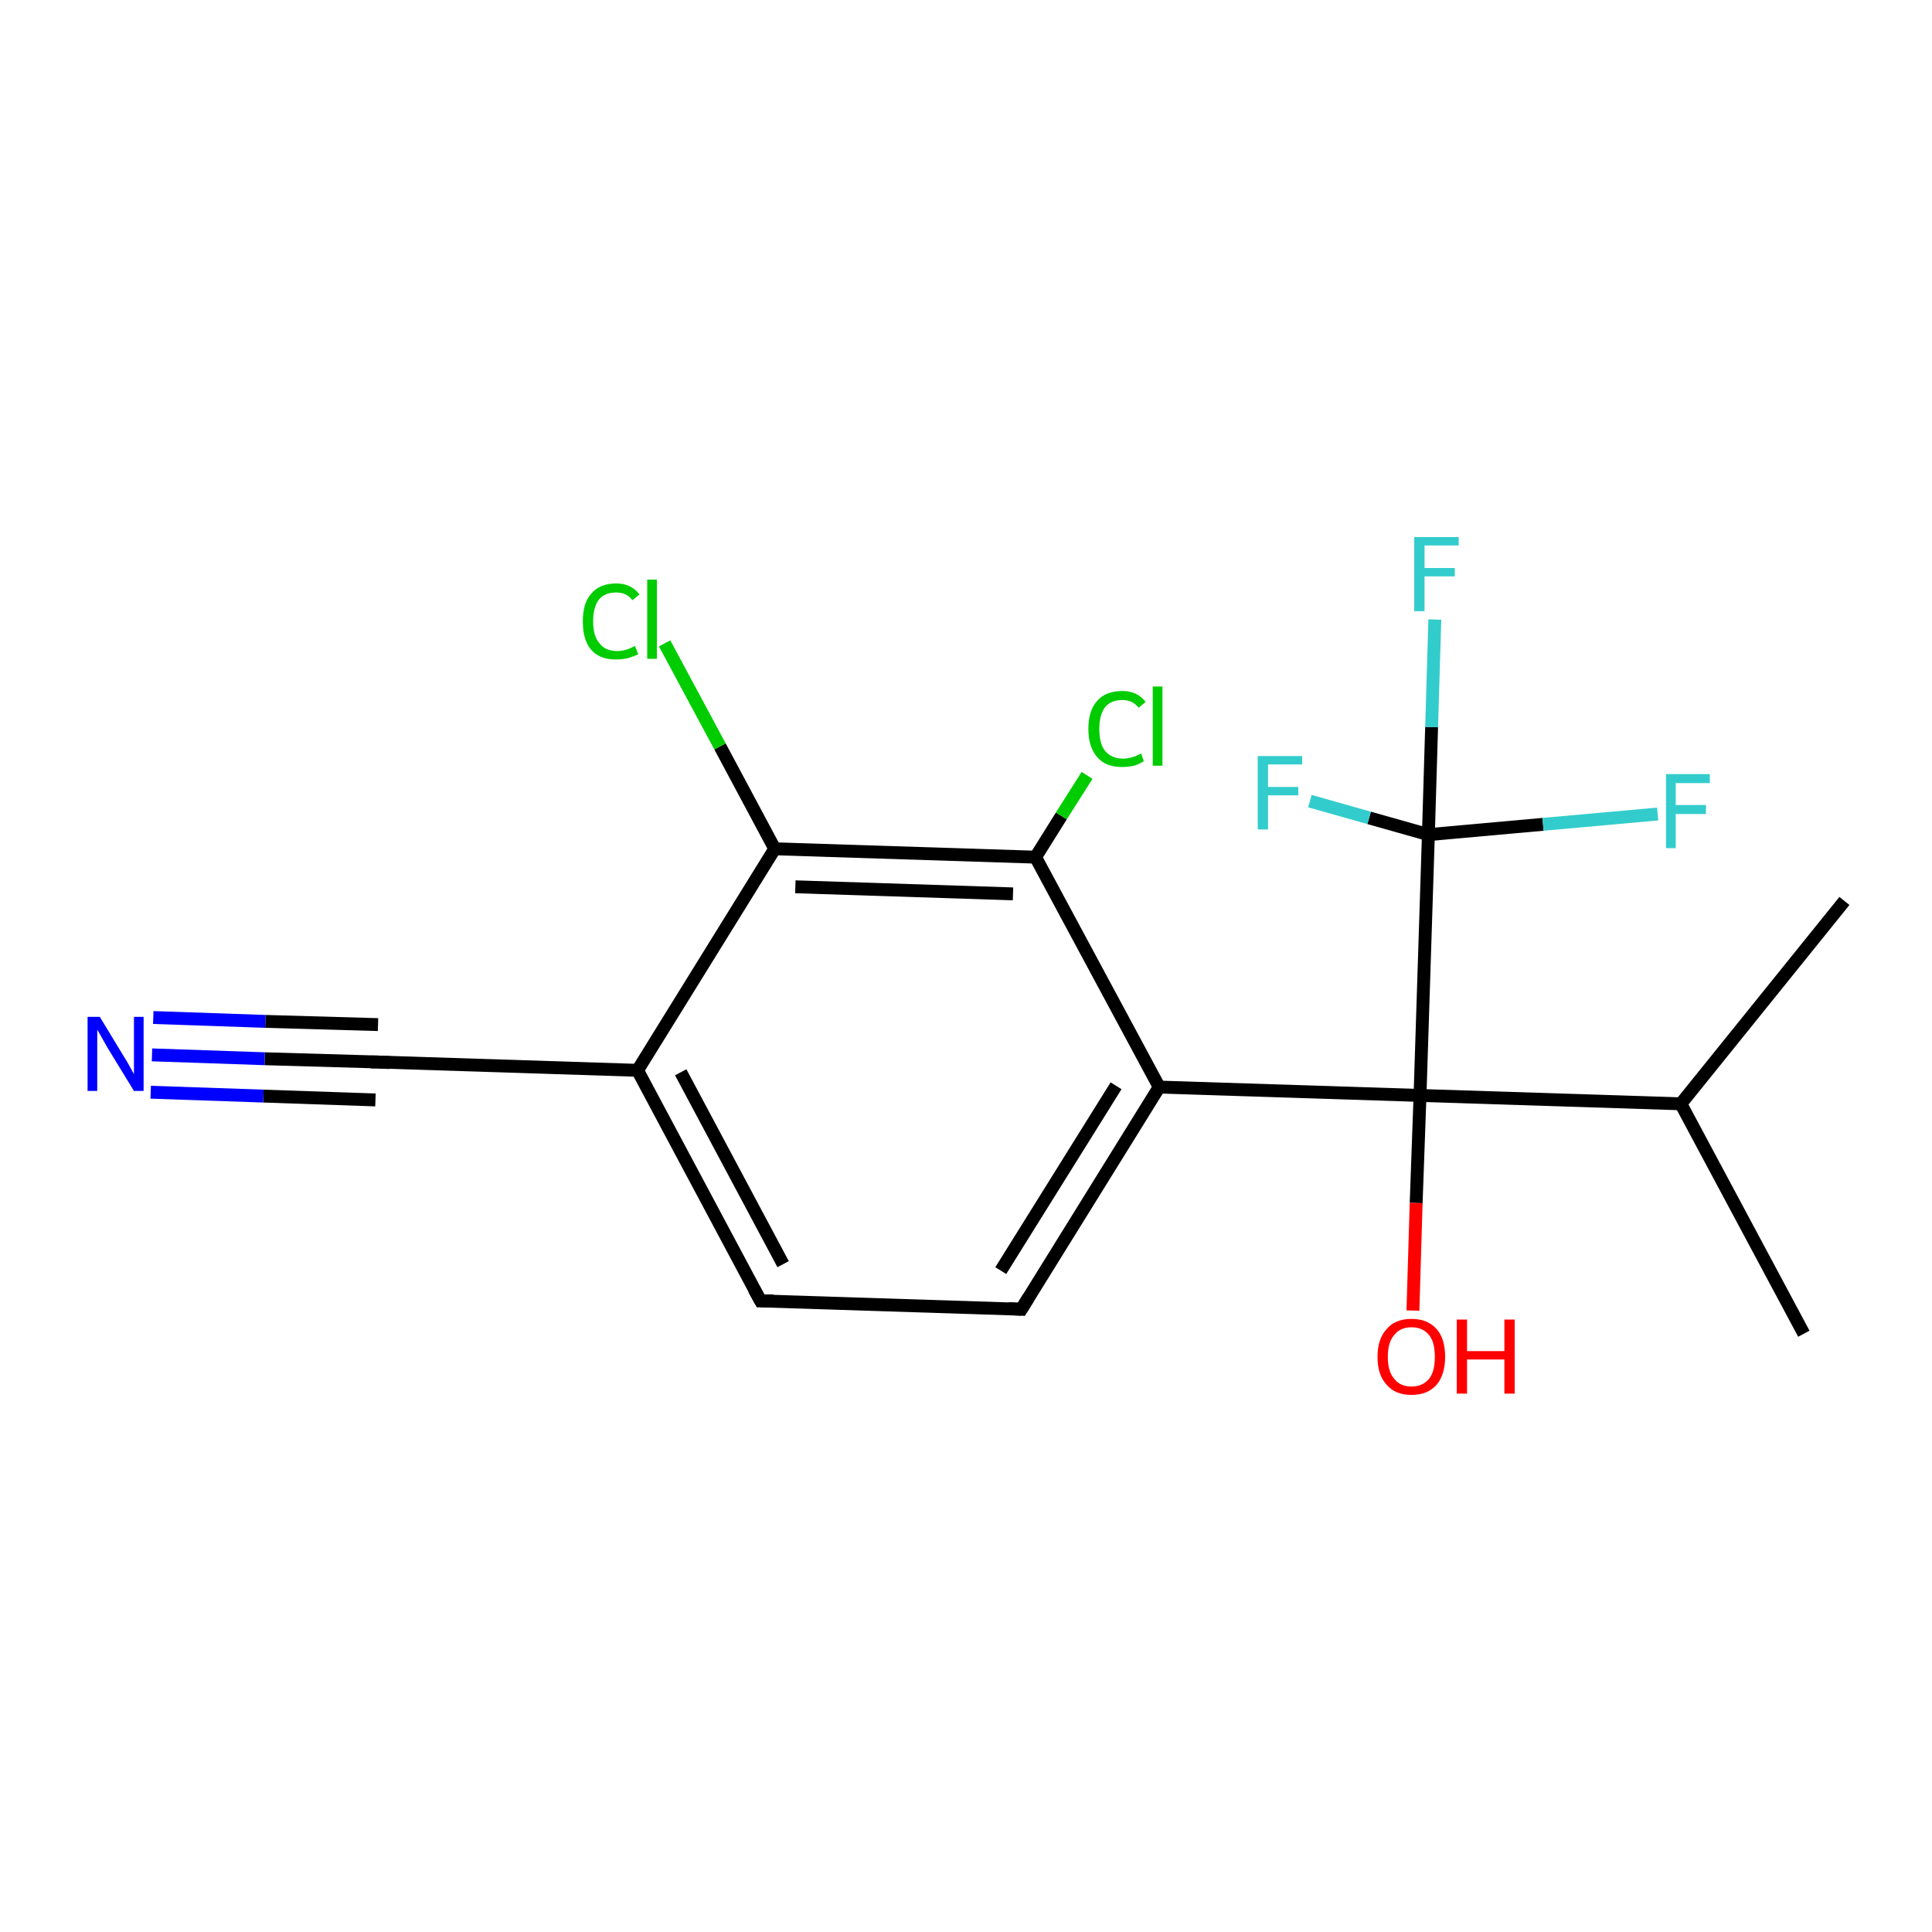<?xml version='1.0' encoding='iso-8859-1'?>
<svg version='1.1' baseProfile='full'
              xmlns='http://www.w3.org/2000/svg'
                      xmlns:rdkit='http://www.rdkit.org/xml'
                      xmlns:xlink='http://www.w3.org/1999/xlink'
                  xml:space='preserve'
width='300px' height='300px' viewBox='0 0 300 300'>
<!-- END OF HEADER -->
<rect style='opacity:1.0;fill:#FFFFFF;stroke:none' width='300.0' height='300.0' x='0.0' y='0.0'> </rect>
<path class='bond-0 atom-0 atom-1' d='M 286.4,139.9 L 261.0,171.4' style='fill:none;fill-rule:evenodd;stroke:#000000;stroke-width:2.0px;stroke-linecap:butt;stroke-linejoin:miter;stroke-opacity:1' />
<path class='bond-1 atom-1 atom-2' d='M 261.0,171.4 L 280.1,207.1' style='fill:none;fill-rule:evenodd;stroke:#000000;stroke-width:2.0px;stroke-linecap:butt;stroke-linejoin:miter;stroke-opacity:1' />
<path class='bond-2 atom-1 atom-3' d='M 261.0,171.4 L 220.5,170.1' style='fill:none;fill-rule:evenodd;stroke:#000000;stroke-width:2.0px;stroke-linecap:butt;stroke-linejoin:miter;stroke-opacity:1' />
<path class='bond-3 atom-3 atom-4' d='M 220.5,170.1 L 219.9,186.8' style='fill:none;fill-rule:evenodd;stroke:#000000;stroke-width:2.0px;stroke-linecap:butt;stroke-linejoin:miter;stroke-opacity:1' />
<path class='bond-3 atom-3 atom-4' d='M 219.9,186.8 L 219.4,203.5' style='fill:none;fill-rule:evenodd;stroke:#FF0000;stroke-width:2.0px;stroke-linecap:butt;stroke-linejoin:miter;stroke-opacity:1' />
<path class='bond-4 atom-3 atom-5' d='M 220.5,170.1 L 180.0,168.8' style='fill:none;fill-rule:evenodd;stroke:#000000;stroke-width:2.0px;stroke-linecap:butt;stroke-linejoin:miter;stroke-opacity:1' />
<path class='bond-5 atom-5 atom-6' d='M 180.0,168.8 L 158.6,203.3' style='fill:none;fill-rule:evenodd;stroke:#000000;stroke-width:2.0px;stroke-linecap:butt;stroke-linejoin:miter;stroke-opacity:1' />
<path class='bond-5 atom-5 atom-6' d='M 173.3,168.6 L 155.4,197.3' style='fill:none;fill-rule:evenodd;stroke:#000000;stroke-width:2.0px;stroke-linecap:butt;stroke-linejoin:miter;stroke-opacity:1' />
<path class='bond-6 atom-6 atom-7' d='M 158.6,203.3 L 118.1,202.0' style='fill:none;fill-rule:evenodd;stroke:#000000;stroke-width:2.0px;stroke-linecap:butt;stroke-linejoin:miter;stroke-opacity:1' />
<path class='bond-7 atom-7 atom-8' d='M 118.1,202.0 L 99.0,166.2' style='fill:none;fill-rule:evenodd;stroke:#000000;stroke-width:2.0px;stroke-linecap:butt;stroke-linejoin:miter;stroke-opacity:1' />
<path class='bond-7 atom-7 atom-8' d='M 121.6,196.3 L 105.7,166.5' style='fill:none;fill-rule:evenodd;stroke:#000000;stroke-width:2.0px;stroke-linecap:butt;stroke-linejoin:miter;stroke-opacity:1' />
<path class='bond-8 atom-8 atom-9' d='M 99.0,166.2 L 58.5,164.9' style='fill:none;fill-rule:evenodd;stroke:#000000;stroke-width:2.0px;stroke-linecap:butt;stroke-linejoin:miter;stroke-opacity:1' />
<path class='bond-9 atom-9 atom-10' d='M 58.5,164.9 L 41.1,164.4' style='fill:none;fill-rule:evenodd;stroke:#000000;stroke-width:2.0px;stroke-linecap:butt;stroke-linejoin:miter;stroke-opacity:1' />
<path class='bond-9 atom-9 atom-10' d='M 41.1,164.4 L 23.6,163.8' style='fill:none;fill-rule:evenodd;stroke:#0000FF;stroke-width:2.0px;stroke-linecap:butt;stroke-linejoin:miter;stroke-opacity:1' />
<path class='bond-9 atom-9 atom-10' d='M 58.3,170.8 L 40.9,170.2' style='fill:none;fill-rule:evenodd;stroke:#000000;stroke-width:2.0px;stroke-linecap:butt;stroke-linejoin:miter;stroke-opacity:1' />
<path class='bond-9 atom-9 atom-10' d='M 40.9,170.2 L 23.4,169.6' style='fill:none;fill-rule:evenodd;stroke:#0000FF;stroke-width:2.0px;stroke-linecap:butt;stroke-linejoin:miter;stroke-opacity:1' />
<path class='bond-9 atom-9 atom-10' d='M 58.7,159.1 L 41.2,158.6' style='fill:none;fill-rule:evenodd;stroke:#000000;stroke-width:2.0px;stroke-linecap:butt;stroke-linejoin:miter;stroke-opacity:1' />
<path class='bond-9 atom-9 atom-10' d='M 41.2,158.6 L 23.8,158.0' style='fill:none;fill-rule:evenodd;stroke:#0000FF;stroke-width:2.0px;stroke-linecap:butt;stroke-linejoin:miter;stroke-opacity:1' />
<path class='bond-10 atom-8 atom-11' d='M 99.0,166.2 L 120.3,131.8' style='fill:none;fill-rule:evenodd;stroke:#000000;stroke-width:2.0px;stroke-linecap:butt;stroke-linejoin:miter;stroke-opacity:1' />
<path class='bond-11 atom-11 atom-12' d='M 120.3,131.8 L 111.8,115.9' style='fill:none;fill-rule:evenodd;stroke:#000000;stroke-width:2.0px;stroke-linecap:butt;stroke-linejoin:miter;stroke-opacity:1' />
<path class='bond-11 atom-11 atom-12' d='M 111.8,115.9 L 103.2,99.9' style='fill:none;fill-rule:evenodd;stroke:#00CC00;stroke-width:2.0px;stroke-linecap:butt;stroke-linejoin:miter;stroke-opacity:1' />
<path class='bond-12 atom-11 atom-13' d='M 120.3,131.8 L 160.8,133.1' style='fill:none;fill-rule:evenodd;stroke:#000000;stroke-width:2.0px;stroke-linecap:butt;stroke-linejoin:miter;stroke-opacity:1' />
<path class='bond-12 atom-11 atom-13' d='M 123.5,137.7 L 157.3,138.8' style='fill:none;fill-rule:evenodd;stroke:#000000;stroke-width:2.0px;stroke-linecap:butt;stroke-linejoin:miter;stroke-opacity:1' />
<path class='bond-13 atom-13 atom-14' d='M 160.8,133.1 L 164.8,126.7' style='fill:none;fill-rule:evenodd;stroke:#000000;stroke-width:2.0px;stroke-linecap:butt;stroke-linejoin:miter;stroke-opacity:1' />
<path class='bond-13 atom-13 atom-14' d='M 164.8,126.7 L 168.8,120.4' style='fill:none;fill-rule:evenodd;stroke:#00CC00;stroke-width:2.0px;stroke-linecap:butt;stroke-linejoin:miter;stroke-opacity:1' />
<path class='bond-14 atom-3 atom-15' d='M 220.5,170.1 L 221.8,129.6' style='fill:none;fill-rule:evenodd;stroke:#000000;stroke-width:2.0px;stroke-linecap:butt;stroke-linejoin:miter;stroke-opacity:1' />
<path class='bond-15 atom-15 atom-16' d='M 221.8,129.6 L 222.3,112.9' style='fill:none;fill-rule:evenodd;stroke:#000000;stroke-width:2.0px;stroke-linecap:butt;stroke-linejoin:miter;stroke-opacity:1' />
<path class='bond-15 atom-15 atom-16' d='M 222.3,112.9 L 222.8,96.2' style='fill:none;fill-rule:evenodd;stroke:#33CCCC;stroke-width:2.0px;stroke-linecap:butt;stroke-linejoin:miter;stroke-opacity:1' />
<path class='bond-16 atom-15 atom-17' d='M 221.8,129.6 L 239.6,128.0' style='fill:none;fill-rule:evenodd;stroke:#000000;stroke-width:2.0px;stroke-linecap:butt;stroke-linejoin:miter;stroke-opacity:1' />
<path class='bond-16 atom-15 atom-17' d='M 239.6,128.0 L 257.4,126.4' style='fill:none;fill-rule:evenodd;stroke:#33CCCC;stroke-width:2.0px;stroke-linecap:butt;stroke-linejoin:miter;stroke-opacity:1' />
<path class='bond-17 atom-15 atom-18' d='M 221.8,129.6 L 212.6,127.0' style='fill:none;fill-rule:evenodd;stroke:#000000;stroke-width:2.0px;stroke-linecap:butt;stroke-linejoin:miter;stroke-opacity:1' />
<path class='bond-17 atom-15 atom-18' d='M 212.6,127.0 L 203.4,124.4' style='fill:none;fill-rule:evenodd;stroke:#33CCCC;stroke-width:2.0px;stroke-linecap:butt;stroke-linejoin:miter;stroke-opacity:1' />
<path class='bond-18 atom-13 atom-5' d='M 160.8,133.1 L 180.0,168.8' style='fill:none;fill-rule:evenodd;stroke:#000000;stroke-width:2.0px;stroke-linecap:butt;stroke-linejoin:miter;stroke-opacity:1' />
<path d='M 159.7,201.5 L 158.6,203.3 L 156.6,203.2' style='fill:none;stroke:#000000;stroke-width:2.0px;stroke-linecap:butt;stroke-linejoin:miter;stroke-opacity:1;' />
<path d='M 120.1,202.0 L 118.1,202.0 L 117.1,200.2' style='fill:none;stroke:#000000;stroke-width:2.0px;stroke-linecap:butt;stroke-linejoin:miter;stroke-opacity:1;' />
<path d='M 60.5,165.0 L 58.5,164.9 L 57.6,164.9' style='fill:none;stroke:#000000;stroke-width:2.0px;stroke-linecap:butt;stroke-linejoin:miter;stroke-opacity:1;' />
<path class='atom-4' d='M 213.9 210.7
Q 213.9 207.9, 215.3 206.4
Q 216.6 204.8, 219.2 204.8
Q 221.7 204.8, 223.1 206.4
Q 224.4 207.9, 224.4 210.7
Q 224.4 213.4, 223.1 215.0
Q 221.7 216.6, 219.2 216.6
Q 216.6 216.6, 215.3 215.0
Q 213.9 213.5, 213.9 210.7
M 219.2 215.3
Q 220.9 215.3, 221.9 214.1
Q 222.8 213.0, 222.8 210.7
Q 222.8 208.4, 221.9 207.3
Q 220.9 206.1, 219.2 206.1
Q 217.4 206.1, 216.5 207.3
Q 215.5 208.4, 215.5 210.7
Q 215.5 213.0, 216.5 214.1
Q 217.4 215.3, 219.2 215.3
' fill='#FF0000'/>
<path class='atom-4' d='M 226.2 204.9
L 227.8 204.9
L 227.8 209.8
L 233.6 209.8
L 233.6 204.9
L 235.2 204.9
L 235.2 216.4
L 233.6 216.4
L 233.6 211.1
L 227.8 211.1
L 227.8 216.4
L 226.2 216.4
L 226.2 204.9
' fill='#FF0000'/>
<path class='atom-10' d='M 15.5 157.9
L 19.2 164.0
Q 19.6 164.6, 20.2 165.7
Q 20.8 166.8, 20.8 166.8
L 20.8 157.9
L 22.3 157.9
L 22.3 169.4
L 20.8 169.4
L 16.7 162.7
Q 16.3 162.0, 15.8 161.1
Q 15.3 160.2, 15.1 159.9
L 15.1 169.4
L 13.6 169.4
L 13.6 157.9
L 15.5 157.9
' fill='#0000FF'/>
<path class='atom-12' d='M 90.5 96.5
Q 90.5 93.6, 91.8 92.2
Q 93.1 90.6, 95.7 90.6
Q 98.0 90.6, 99.3 92.3
L 98.2 93.2
Q 97.3 92.0, 95.7 92.0
Q 93.9 92.0, 93.0 93.1
Q 92.1 94.3, 92.1 96.5
Q 92.1 98.8, 93.1 99.9
Q 94.0 101.1, 95.9 101.1
Q 97.1 101.1, 98.6 100.3
L 99.1 101.6
Q 98.5 101.9, 97.5 102.2
Q 96.6 102.4, 95.6 102.4
Q 93.1 102.4, 91.8 100.9
Q 90.5 99.4, 90.5 96.5
' fill='#00CC00'/>
<path class='atom-12' d='M 100.5 90.0
L 102.0 90.0
L 102.0 102.3
L 100.5 102.3
L 100.5 90.0
' fill='#00CC00'/>
<path class='atom-14' d='M 169.0 113.2
Q 169.0 110.3, 170.4 108.8
Q 171.7 107.3, 174.3 107.3
Q 176.6 107.3, 177.9 109.0
L 176.8 109.9
Q 175.9 108.7, 174.3 108.7
Q 172.5 108.7, 171.6 109.8
Q 170.7 111.0, 170.7 113.2
Q 170.7 115.5, 171.6 116.6
Q 172.6 117.8, 174.4 117.8
Q 175.7 117.8, 177.2 117.0
L 177.6 118.2
Q 177.0 118.6, 176.1 118.9
Q 175.2 119.1, 174.2 119.1
Q 171.7 119.1, 170.4 117.6
Q 169.0 116.0, 169.0 113.2
' fill='#00CC00'/>
<path class='atom-14' d='M 179.0 106.6
L 180.5 106.6
L 180.5 118.9
L 179.0 118.9
L 179.0 106.6
' fill='#00CC00'/>
<path class='atom-16' d='M 219.6 83.4
L 226.5 83.4
L 226.5 84.7
L 221.2 84.7
L 221.2 88.2
L 225.9 88.2
L 225.9 89.5
L 221.2 89.5
L 221.2 94.9
L 219.6 94.9
L 219.6 83.4
' fill='#33CCCC'/>
<path class='atom-17' d='M 258.7 120.2
L 265.5 120.2
L 265.5 121.6
L 260.2 121.6
L 260.2 125.0
L 264.9 125.0
L 264.9 126.4
L 260.2 126.4
L 260.2 131.7
L 258.7 131.7
L 258.7 120.2
' fill='#33CCCC'/>
<path class='atom-18' d='M 195.3 117.4
L 202.2 117.4
L 202.2 118.7
L 196.9 118.7
L 196.9 122.2
L 201.6 122.2
L 201.6 123.5
L 196.9 123.5
L 196.9 128.8
L 195.3 128.8
L 195.3 117.4
' fill='#33CCCC'/>
</svg>
